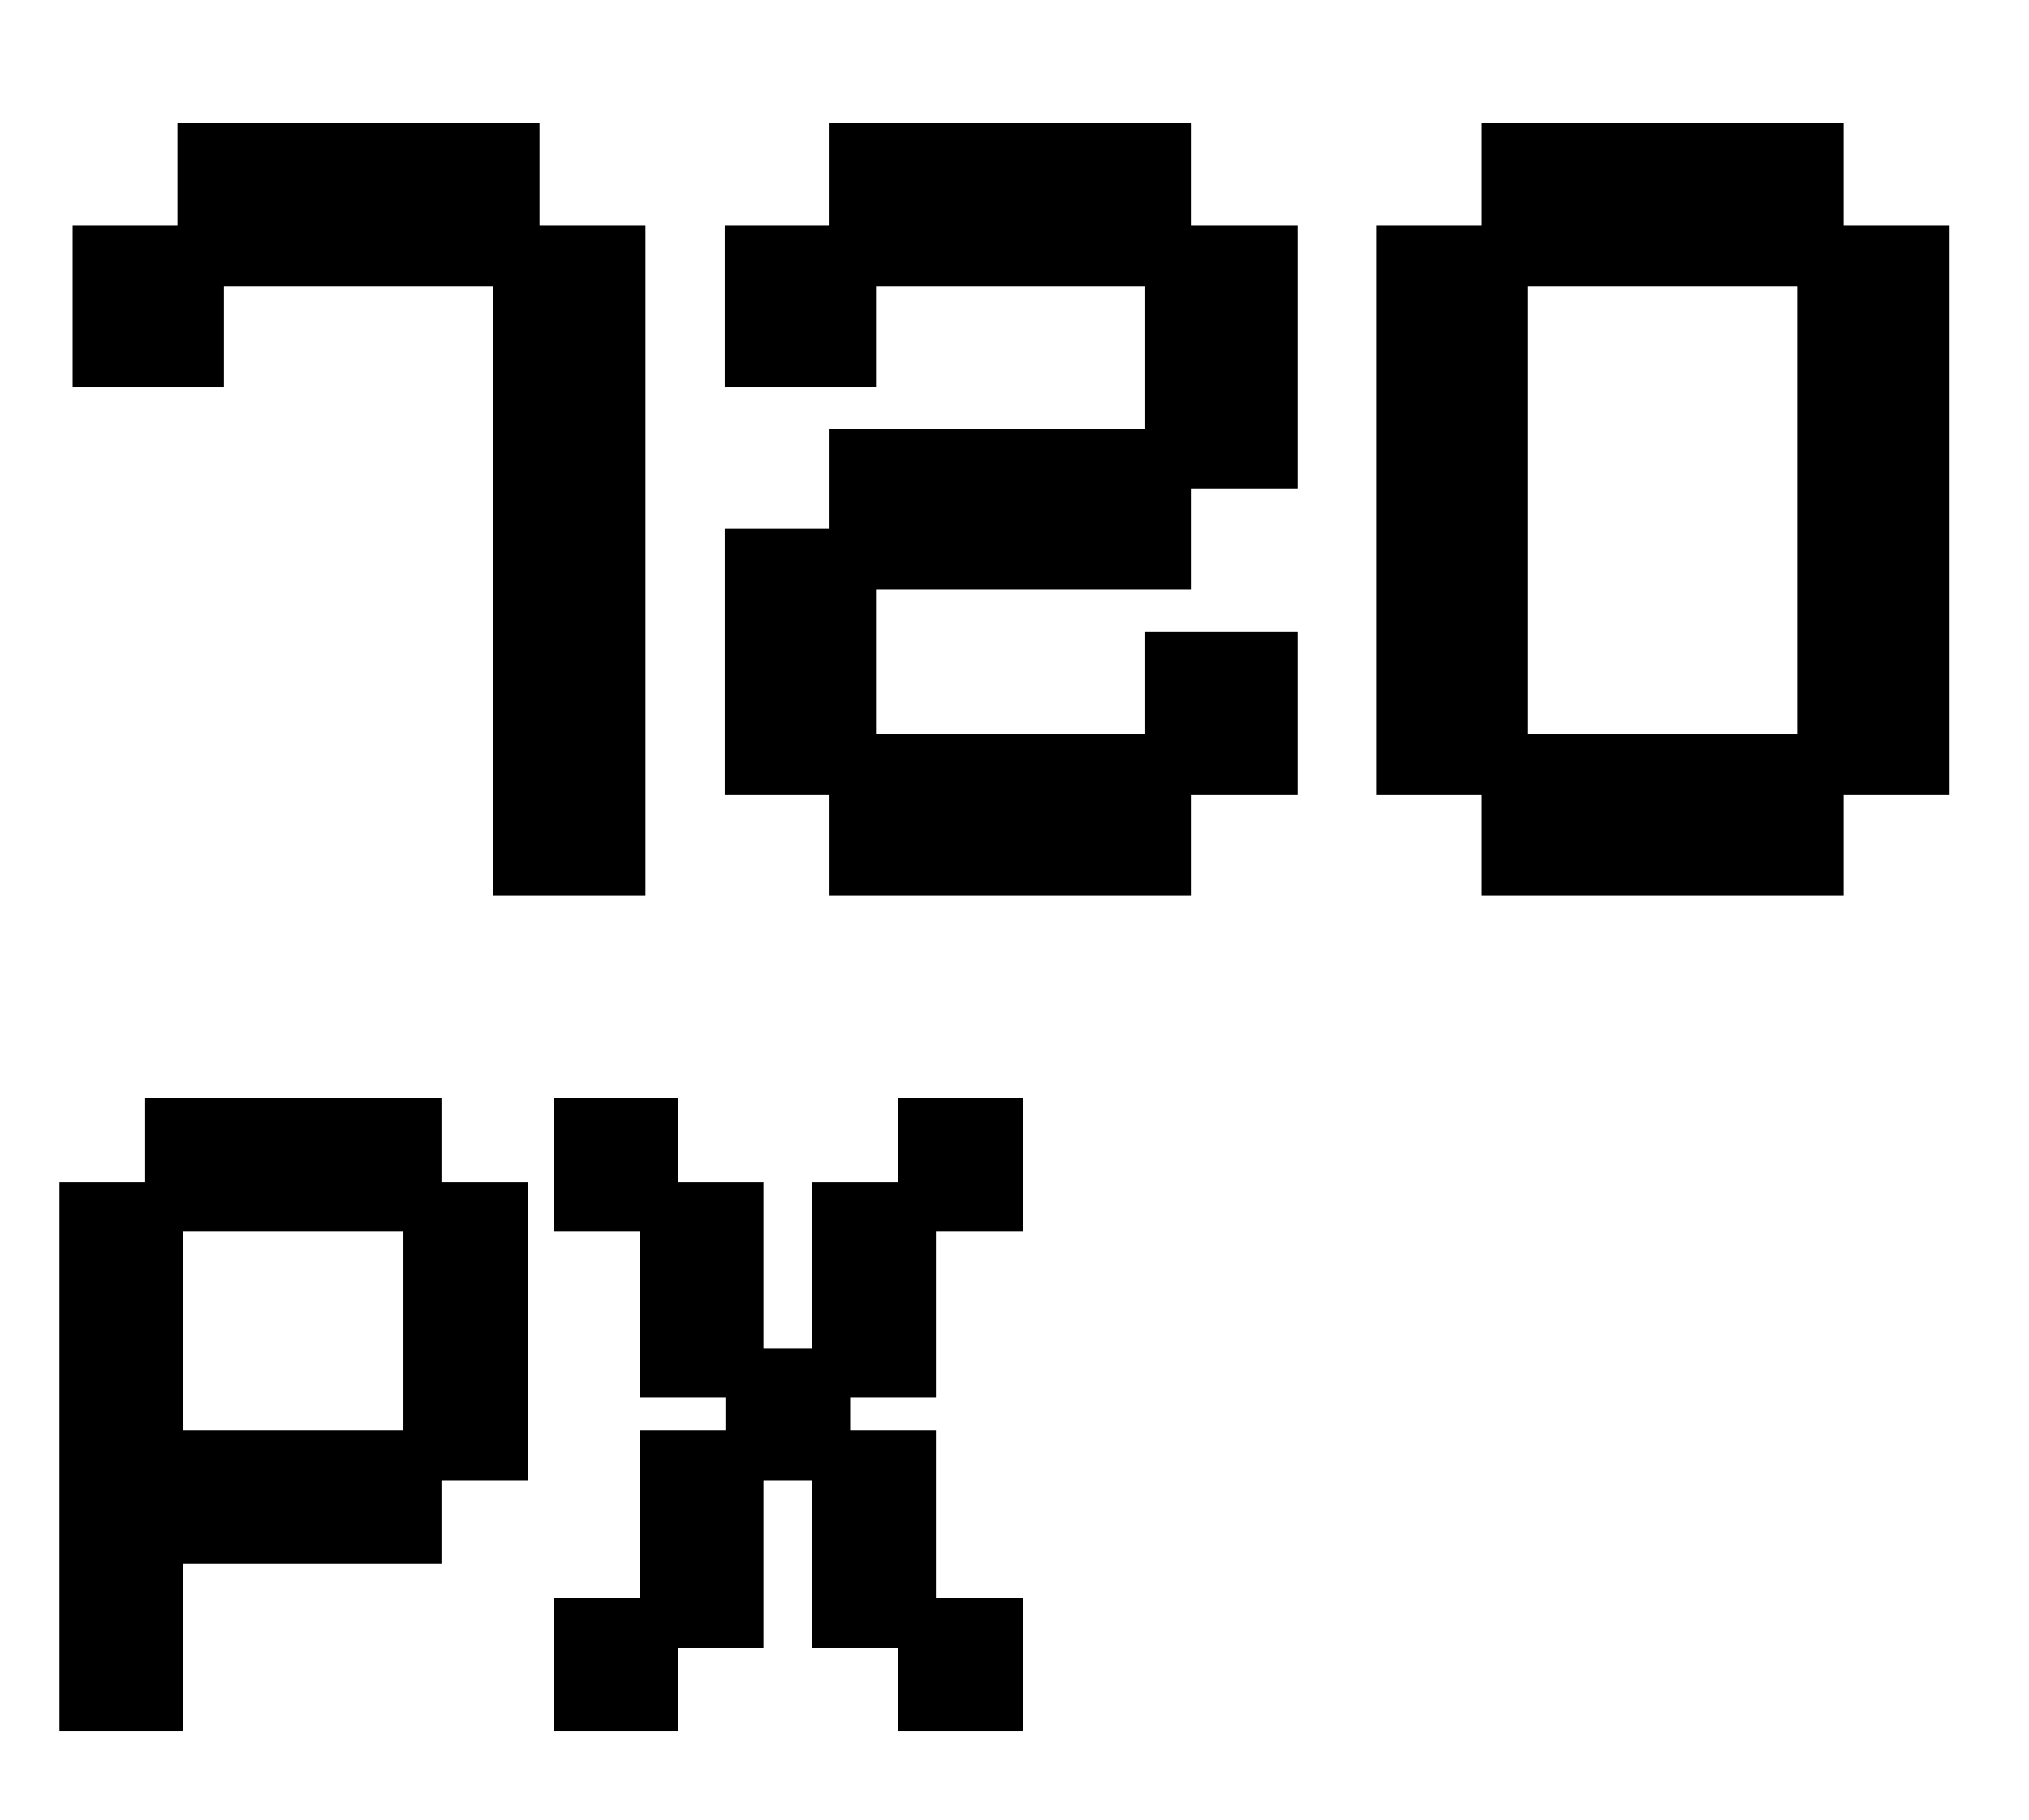 <svg xmlns="http://www.w3.org/2000/svg" width="223" height="200" viewBox="0 0 223 200" fill="none"><path d="M54.188 98.44V31.424H24.607V42.55H7.984V24.749H19.503V13.492H59.293V24.749H70.942V98.44H54.188ZM91.17 98.44V87.314H79.651V58.126H91.17V47.131H125.856V31.424H96.275V42.55H79.651V24.749H91.17V13.492H130.96V24.749H142.61V53.675H130.96V64.801H96.275V80.639H125.856V69.382H142.61V87.314H130.96V98.44H91.17ZM162.837 98.44V87.314H151.319V24.749H162.837V13.492H202.628V24.749H214.277V87.314H202.628V98.44H162.837ZM167.942 80.639H197.523V31.424H167.942V80.639Z" fill="black"></path><path d="M6.533 190.178V129.885H15.957V120.676H48.513V129.885H58.044V162.655H48.513V171.865H20.133V190.178H6.533ZM20.133 157.194H44.336V135.347H20.133V157.194ZM60.882 190.178V175.614H70.306V157.194H79.73V153.553H70.306V135.347H60.882V120.676H74.482V129.885H83.906V148.198H89.261V129.885H98.685V120.676H112.393V135.347H102.862V153.553H93.437V157.194H102.862V175.614H112.393V190.178H98.685V181.075H89.261V162.655H83.906V181.075H74.482V190.178H60.882Z" fill="black"></path></svg>